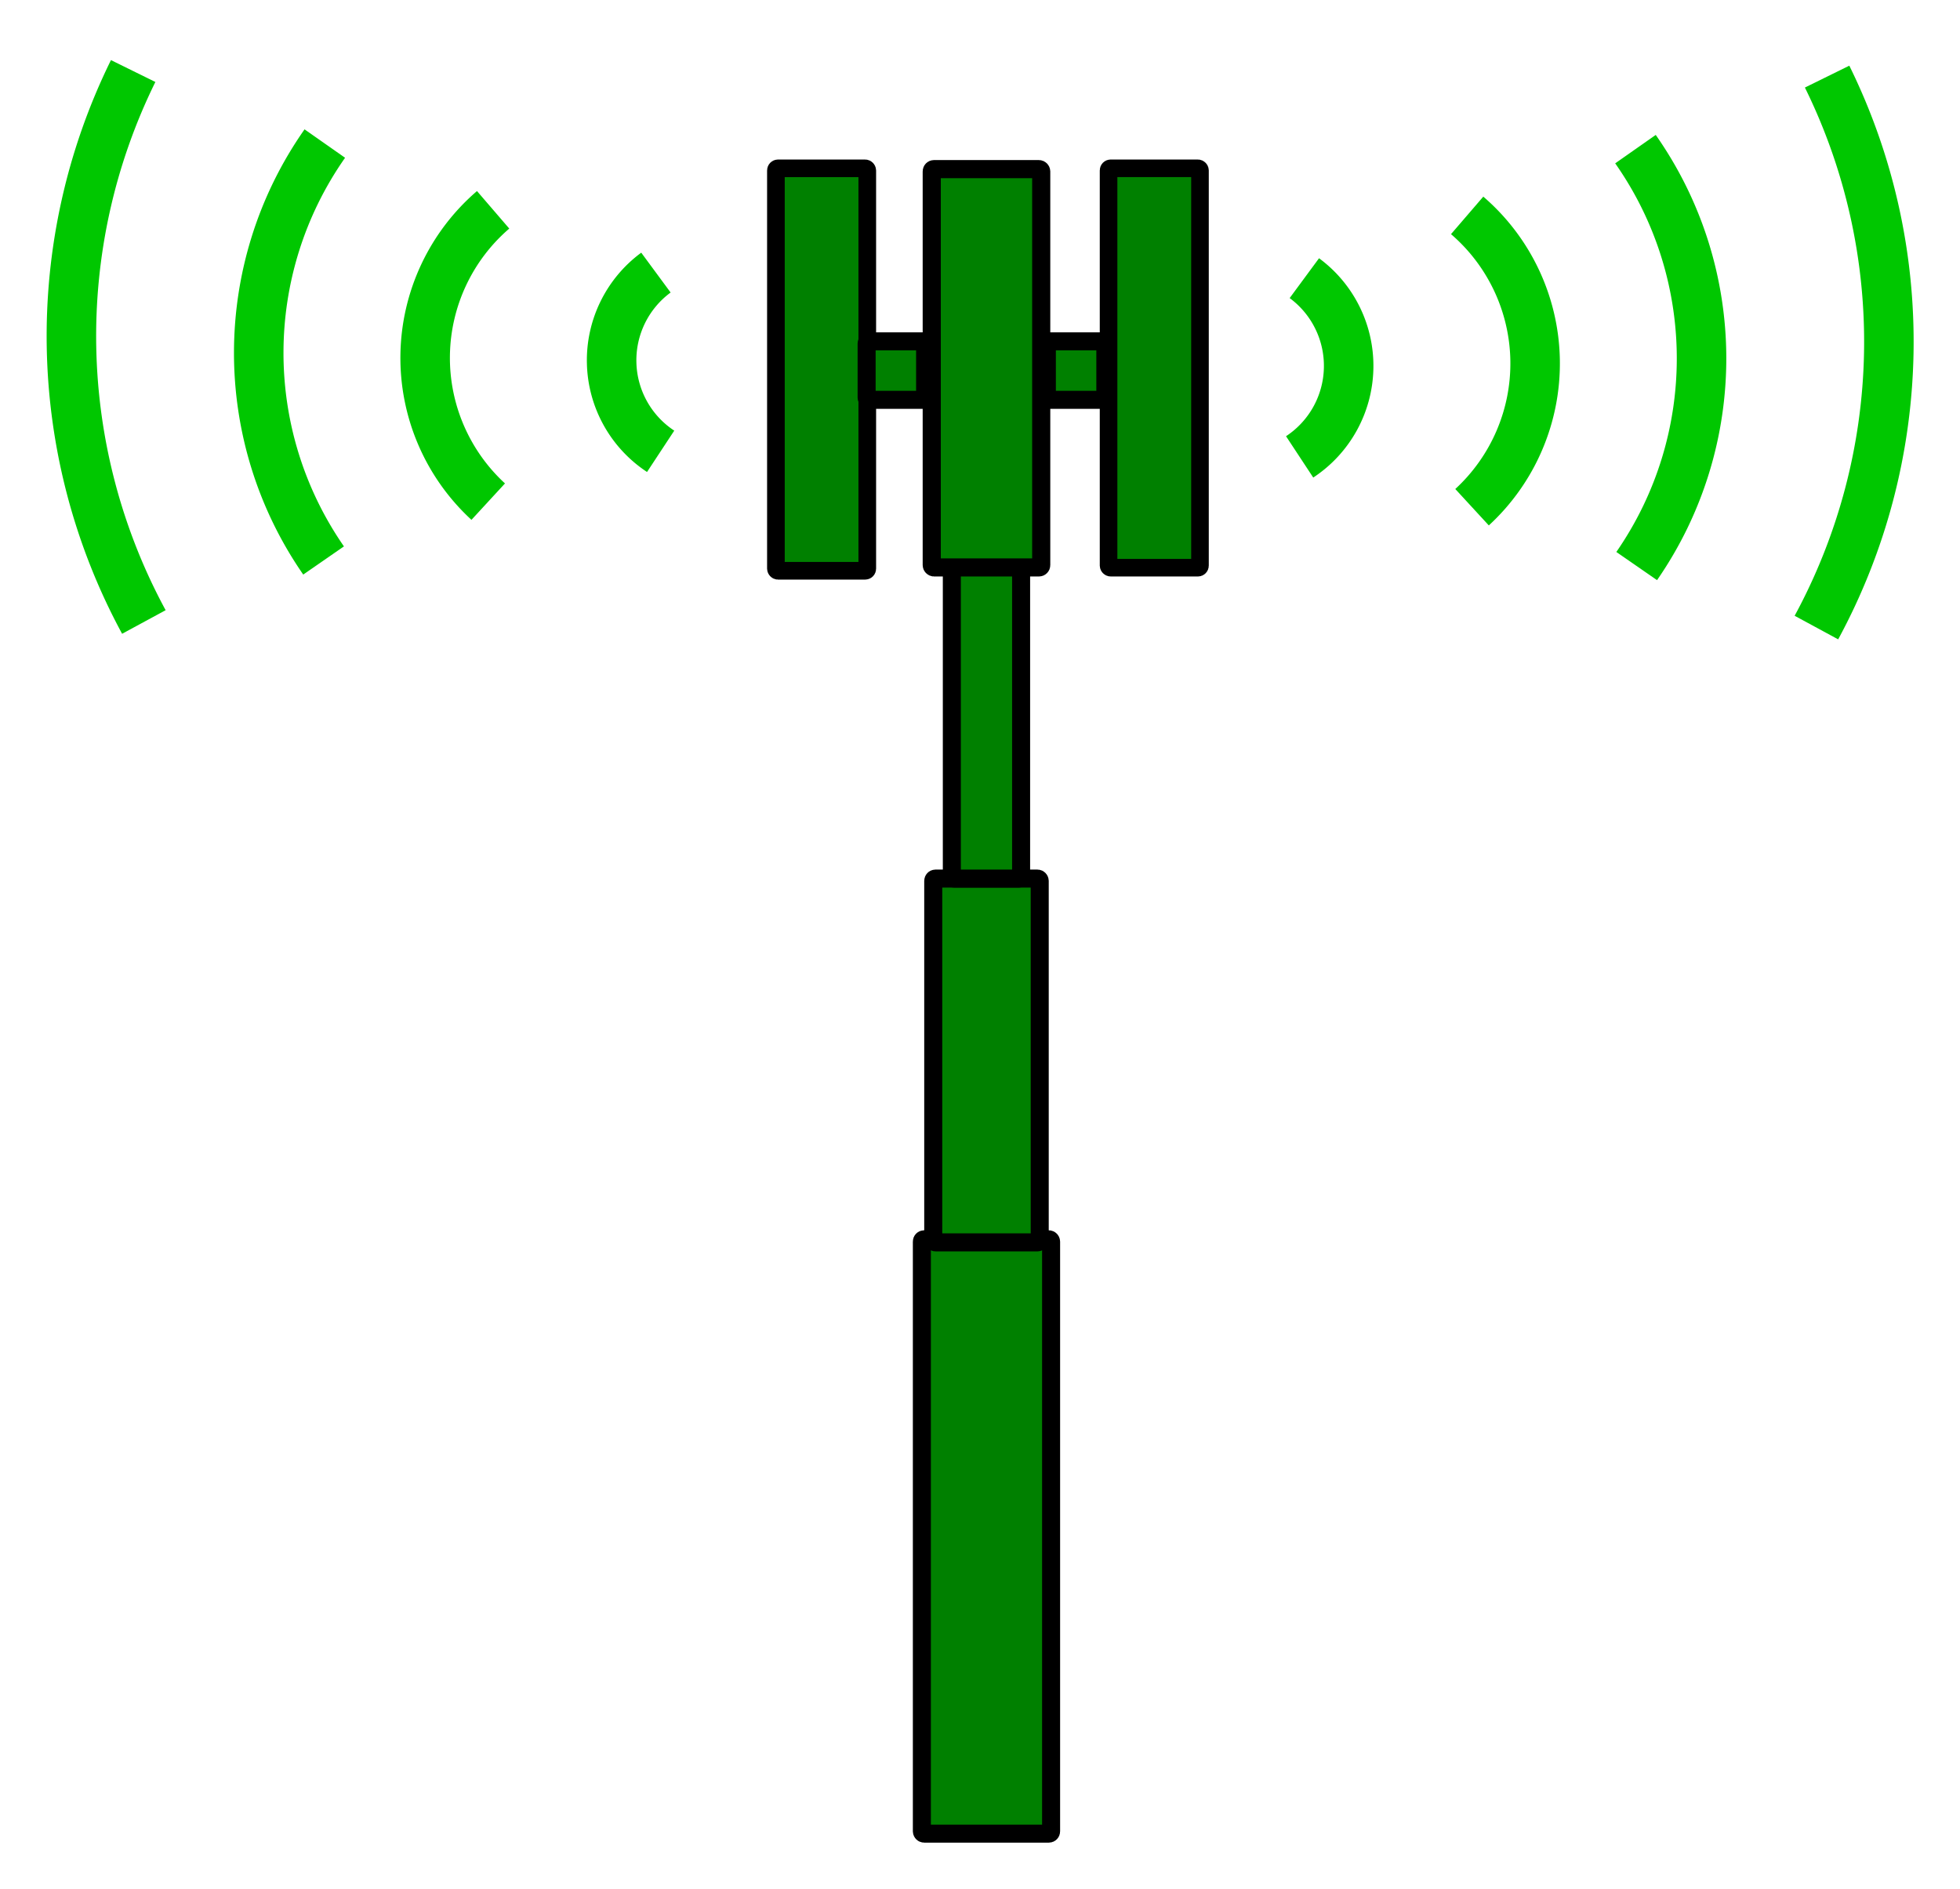 <svg xmlns="http://www.w3.org/2000/svg" viewBox="0 0 210.97 203.36"><g fill="green" stroke-linejoin="round" stroke="#000" stroke-linecap="round"><g transform="translate(22.78 1.23) scale(1.94)"><rect ry=".122" height="32.982" width="7.17" y="68.143" x="39.406"/><rect ry=".122" height="20.19" width="5.908" y="48.124" x="40.037"/><rect ry=".122" height="17.667" width="3.843" y="30.458" x="41.069"/></g><g transform="translate(22.78 1.23) scale(1.94)"><rect ry=".124" height="22.105" width="6.074" y="8.751" x="39.954" stroke-width="1.006"/><rect ry=".116" height="22.334" width="5.069" y="8.708" x="31.308" stroke-width=".979"/><rect ry=".115" height="22.165" width="5.072" y="8.706" x="49.765" stroke-width=".976"/><rect ry=".115" height="3.245" width="3.245" y="18.311" x="36.341"/><rect ry=".115" height="3.245" width="3.245" y="18.311" x="46.341"/></g></g><g stroke-miterlimit="10" stroke="#00c700" stroke-width="2.036" fill="none"><path d="M71.11 48.59a11.719 11.719 0 01-5.273-9.493 11.727 11.727 0 014.766-9.749M52.551 54.008a21.036 21.036 0 01-6.786-15.827 21.035 21.035 0 017.314-15.592M34.83 60.343c-9.353-13.51-9.305-31.427.132-44.887M15.486 66.965a64.596 64.596 0 01-1.152-59.317" stroke-width="5.329"/></g><g stroke-miterlimit="10" stroke="#00c700" stroke-width="2.036" fill="none"><path d="M139.89 49.19a11.719 11.719 0 005.273-9.493 11.727 11.727 0 00-4.766-9.749M158.449 54.608a21.036 21.036 0 006.786-15.827 21.035 21.035 0 00-7.314-15.592M176.17 60.943c9.353-13.51 9.305-31.427-.132-44.887M195.514 67.565a64.596 64.596 0 001.152-59.317" stroke-width="5.329"/></g></svg>
